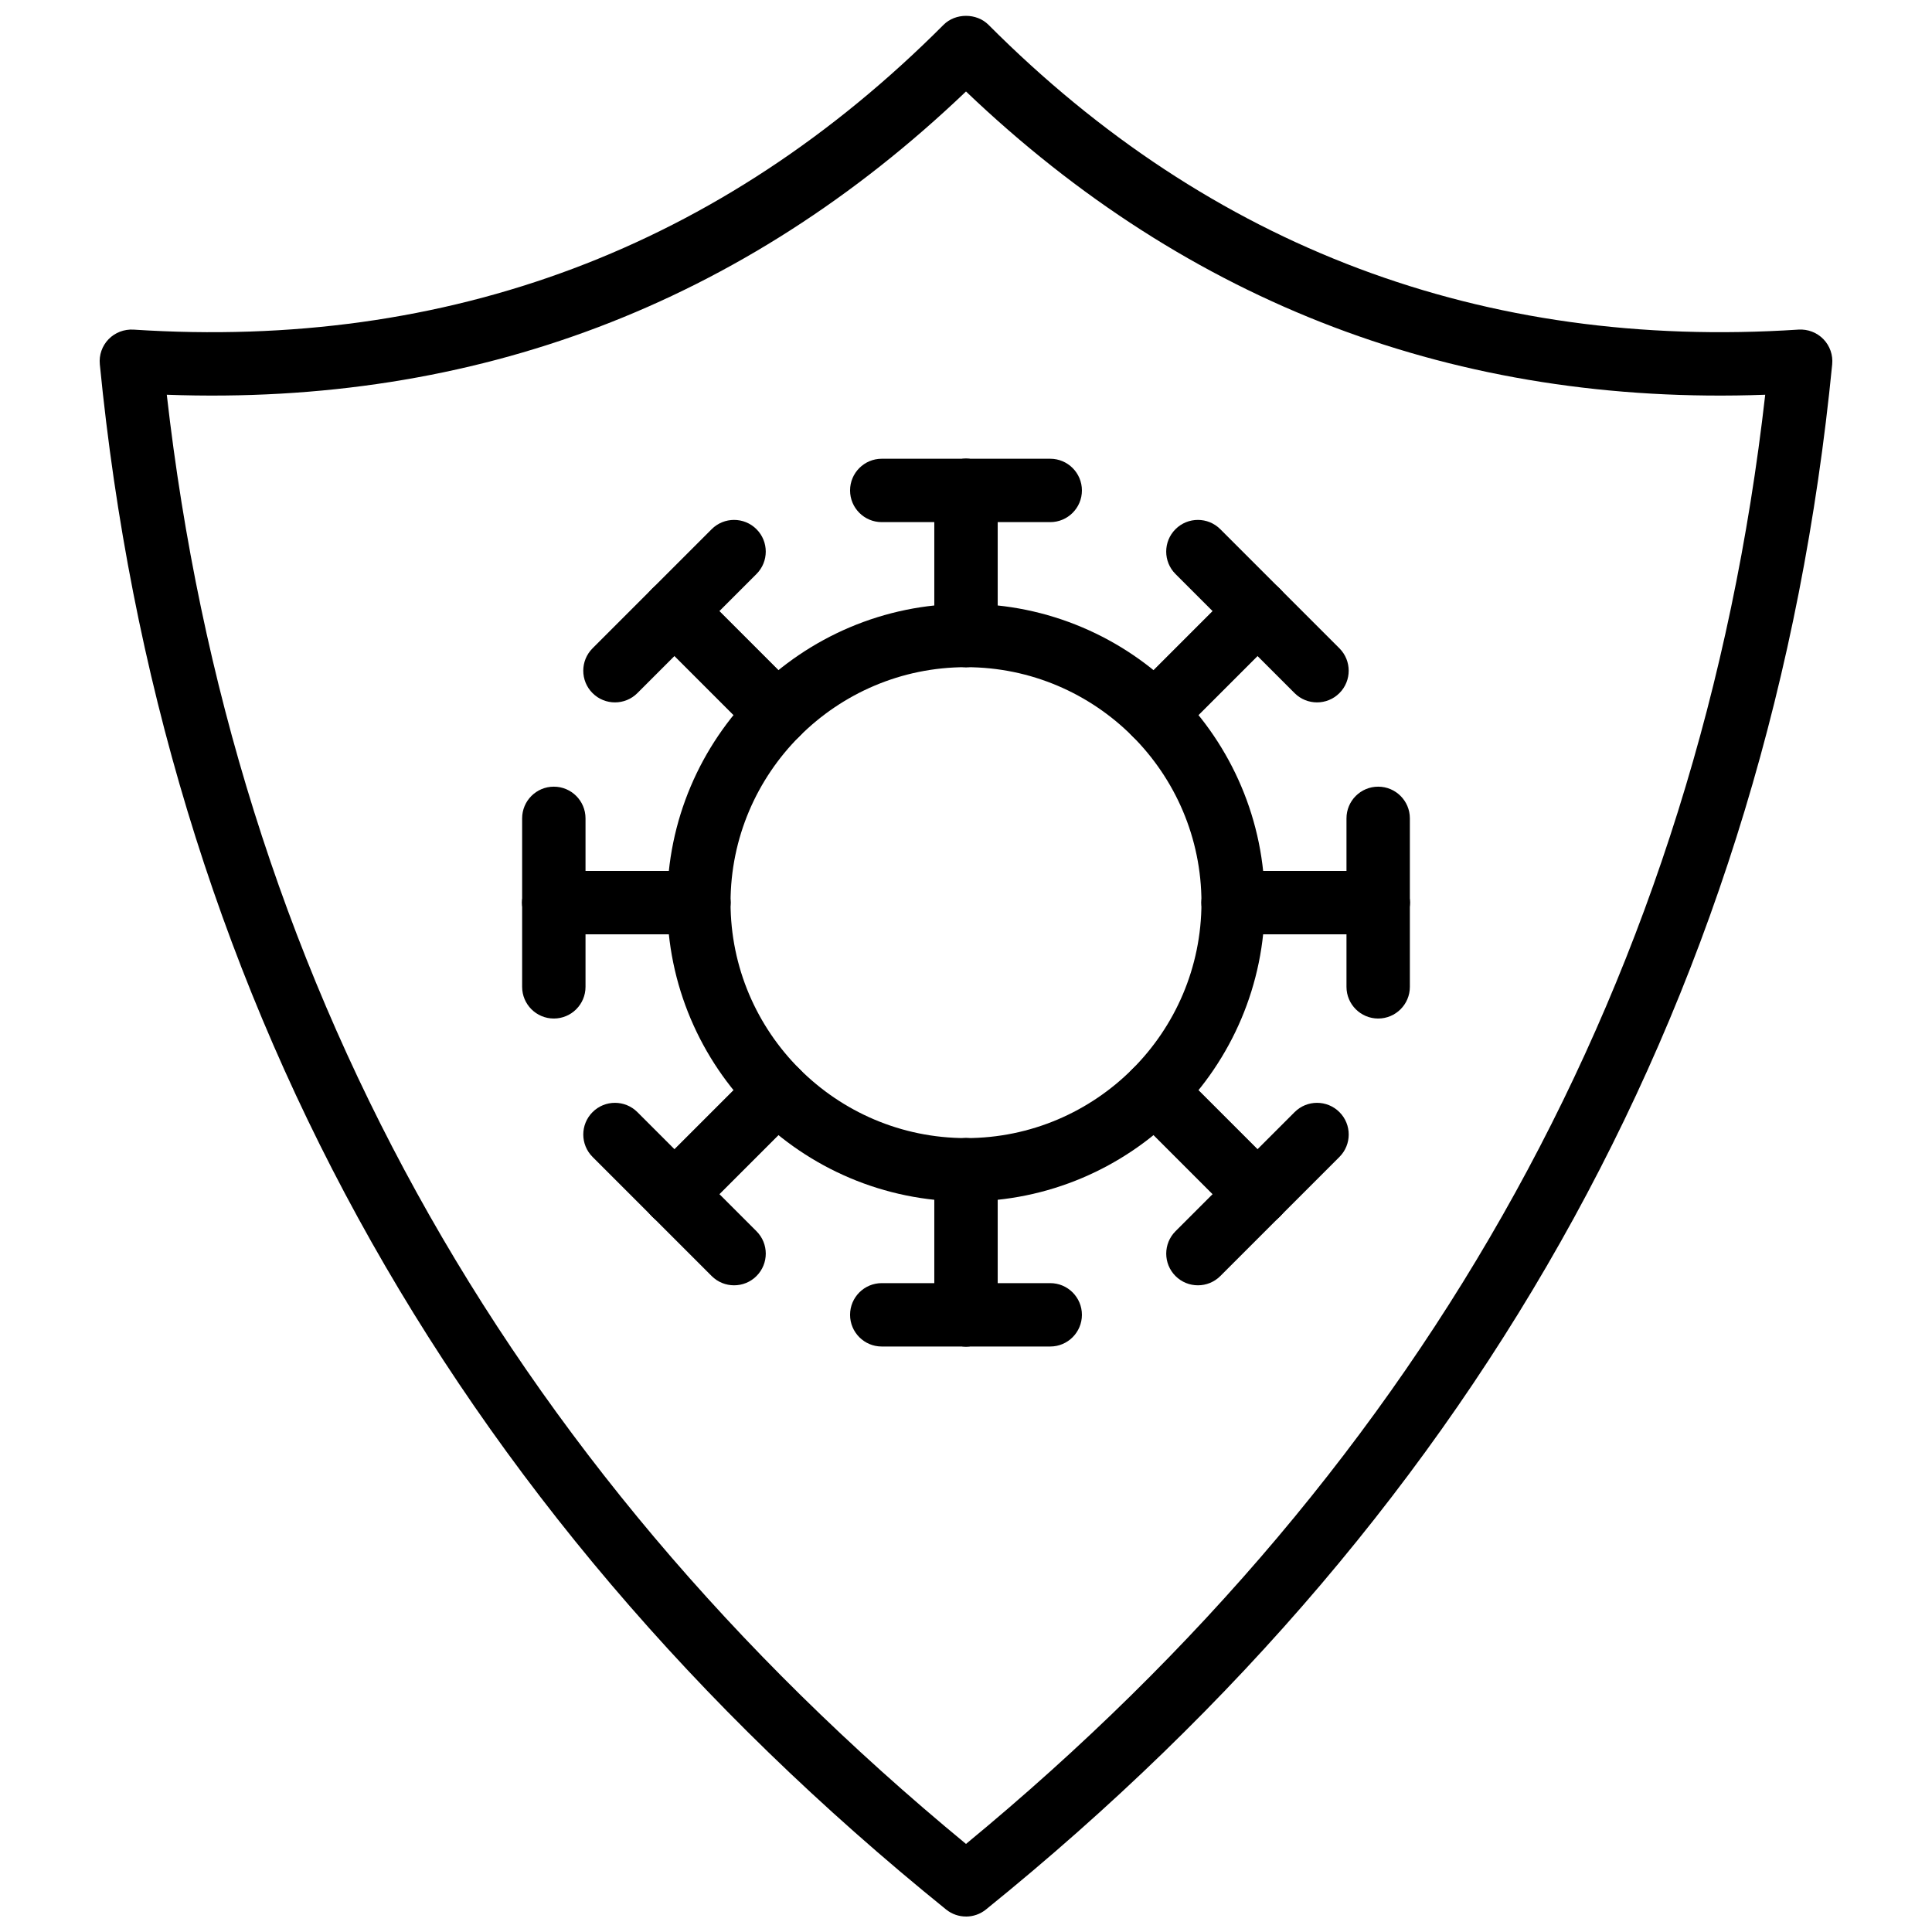 <?xml version="1.0" encoding="UTF-8"?>
<!-- Uploaded to: ICON Repo, www.svgrepo.com, Generator: ICON Repo Mixer Tools -->
<svg width="800px" height="800px" version="1.1" viewBox="144 144 512 512" xmlns="http://www.w3.org/2000/svg">
 <defs>
  <clipPath id="a">
   <path d="m170 148.09h460v503.81h-460z"/>
  </clipPath>
 </defs>
 <g clip-path="url(#a)">
  <path d="m400 651.9c-1.871 0-3.738-0.621-5.277-1.863-132.66-107.23-208.11-245-224.27-409.49-0.242-2.453 0.605-4.887 2.324-6.656s4.102-2.672 6.582-2.543c83.586 5.469 155.8-21.727 214.7-80.781 3.152-3.156 8.738-3.156 11.895 0 58.875 59.047 131.15 86.254 214.69 80.777 2.453-0.145 4.863 0.773 6.582 2.543 1.715 1.77 2.562 4.203 2.324 6.656-16.156 164.49-91.609 302.27-224.27 409.5-1.539 1.242-3.41 1.863-5.277 1.863zm-211.8-403.29c17.43 153.39 88.648 282.54 211.8 384.05 123.16-101.53 194.38-230.67 211.8-384.05-81.625 2.984-152.84-24.039-211.8-80.367-58.977 56.328-130.13 83.352-211.8 80.367z"/>
 </g>
 <path d="m400 462.4c-43.668 0-79.191-35.531-79.191-79.191-0.004-43.664 35.52-79.195 79.191-79.195 43.668 0 79.191 35.523 79.191 79.191 0 43.672-35.523 79.195-79.191 79.195zm0-141.59c-34.41 0-62.398 27.988-62.398 62.398 0 34.406 27.988 62.398 62.398 62.398 34.406 0 62.398-27.996 62.398-62.398 0-34.41-27.996-62.398-62.398-62.398z"/>
 <path d="m400 500.84c-4.641 0-8.398-3.762-8.398-8.398v-38.434c0-4.637 3.758-8.398 8.398-8.398s8.398 3.762 8.398 8.398v38.434c-0.004 4.637-3.758 8.398-8.398 8.398z"/>
 <path d="m400 320.8c-4.641 0-8.398-3.758-8.398-8.398v-38.434c0-4.641 3.758-8.398 8.398-8.398s8.398 3.758 8.398 8.398v38.434c-0.004 4.637-3.758 8.398-8.398 8.398z"/>
 <path d="m422.32 282.37h-44.645c-4.641 0-8.398-3.758-8.398-8.398s3.758-8.398 8.398-8.398h44.645c4.637 0 8.398 3.758 8.398 8.398s-3.762 8.398-8.398 8.398z"/>
 <path d="m400 500.84c-4.641 0-8.398-3.762-8.398-8.398v-38.434c0-4.637 3.758-8.398 8.398-8.398s8.398 3.762 8.398 8.398v38.434c-0.004 4.637-3.758 8.398-8.398 8.398z"/>
 <path d="m400 320.8c-4.641 0-8.398-3.758-8.398-8.398v-38.434c0-4.641 3.758-8.398 8.398-8.398s8.398 3.758 8.398 8.398v38.434c-0.004 4.637-3.758 8.398-8.398 8.398z"/>
 <path d="m422.32 500.84h-44.645c-4.641 0-8.398-3.762-8.398-8.398 0-4.637 3.758-8.398 8.398-8.398h44.645c4.637 0 8.398 3.762 8.398 8.398 0 4.637-3.762 8.398-8.398 8.398z"/>
 <path d="m509.23 391.6h-38.434c-4.637 0-8.398-3.758-8.398-8.398s3.762-8.398 8.398-8.398h38.434c4.637 0 8.398 3.758 8.398 8.398s-3.762 8.398-8.398 8.398z"/>
 <path d="m329.2 391.6h-38.434c-4.641 0-8.398-3.758-8.398-8.398s3.758-8.398 8.398-8.398h38.434c4.641 0 8.398 3.758 8.398 8.398-0.004 4.641-3.766 8.398-8.398 8.398z"/>
 <path d="m290.77 413.92c-4.641 0-8.398-3.758-8.398-8.398v-44.648c0-4.641 3.758-8.398 8.398-8.398s8.398 3.758 8.398 8.398v44.648c0 4.641-3.762 8.398-8.398 8.398z"/>
 <path d="m509.23 391.6h-38.434c-4.637 0-8.398-3.758-8.398-8.398s3.762-8.398 8.398-8.398h38.434c4.637 0 8.398 3.758 8.398 8.398s-3.762 8.398-8.398 8.398z"/>
 <path d="m329.2 391.6h-38.434c-4.641 0-8.398-3.758-8.398-8.398s3.758-8.398 8.398-8.398h38.434c4.641 0 8.398 3.758 8.398 8.398-0.004 4.641-3.766 8.398-8.398 8.398z"/>
 <path d="m509.23 413.92c-4.637 0-8.398-3.758-8.398-8.398v-44.648c0-4.641 3.762-8.398 8.398-8.398s8.398 3.758 8.398 8.398v44.648c0 4.641-3.762 8.398-8.398 8.398z"/>
 <path d="m322.76 468.84c-2.148 0-4.301-0.816-5.938-2.457-3.281-3.281-3.281-8.594 0-11.875l27.172-27.172c3.281-3.281 8.594-3.281 11.875 0s3.281 8.594 0 11.875l-27.172 27.172c-1.637 1.637-3.785 2.457-5.938 2.457z"/>
 <path d="m450.06 341.54c-2.148 0-4.301-0.816-5.938-2.457-3.281-3.273-3.281-8.598 0-11.875l27.172-27.172c3.281-3.281 8.594-3.281 11.875 0 3.281 3.273 3.281 8.598 0 11.875l-27.172 27.172c-1.637 1.637-3.785 2.457-5.938 2.457z"/>
 <path d="m493.02 330.14c-2.148 0-4.301-0.816-5.938-2.457l-31.566-31.566c-3.281-3.281-3.281-8.598 0-11.875 3.281-3.281 8.594-3.281 11.875 0l31.566 31.566c3.281 3.281 3.281 8.598 0 11.875-1.641 1.641-3.789 2.457-5.938 2.457z"/>
 <path d="m322.76 468.84c-2.148 0-4.301-0.816-5.938-2.457-3.281-3.281-3.281-8.594 0-11.875l27.172-27.172c3.281-3.281 8.594-3.281 11.875 0s3.281 8.594 0 11.875l-27.172 27.172c-1.637 1.637-3.785 2.457-5.938 2.457z"/>
 <path d="m450.06 341.54c-2.148 0-4.301-0.816-5.938-2.457-3.281-3.273-3.281-8.598 0-11.875l27.172-27.172c3.281-3.281 8.594-3.281 11.875 0 3.281 3.273 3.281 8.598 0 11.875l-27.172 27.172c-1.637 1.637-3.785 2.457-5.938 2.457z"/>
 <path d="m338.54 484.62c-2.148 0-4.301-0.816-5.938-2.457l-31.566-31.566c-3.281-3.281-3.281-8.594 0-11.875 3.273-3.281 8.594-3.281 11.875 0l31.566 31.566c3.281 3.281 3.281 8.594 0 11.875-1.633 1.641-3.789 2.457-5.938 2.457z"/>
 <path d="m477.24 468.84c-2.148 0-4.301-0.816-5.938-2.457l-27.172-27.172c-3.281-3.281-3.281-8.594 0-11.875s8.594-3.281 11.875 0l27.172 27.172c3.281 3.281 3.281 8.594 0 11.875-1.645 1.637-3.789 2.457-5.938 2.457z"/>
 <path d="m349.94 341.54c-2.148 0-4.301-0.816-5.938-2.457l-27.172-27.172c-3.281-3.273-3.281-8.598 0-11.875 3.281-3.281 8.594-3.281 11.875 0l27.172 27.172c3.281 3.273 3.281 8.598 0 11.875-1.645 1.637-3.793 2.457-5.938 2.457z"/>
 <path d="m306.97 330.14c-2.148 0-4.301-0.816-5.938-2.457-3.281-3.273-3.281-8.598 0-11.875l31.566-31.566c3.281-3.281 8.594-3.281 11.875 0 3.281 3.273 3.281 8.598 0 11.875l-31.566 31.566c-1.637 1.641-3.789 2.457-5.938 2.457z"/>
 <path d="m477.24 468.84c-2.148 0-4.301-0.816-5.938-2.457l-27.172-27.172c-3.281-3.281-3.281-8.594 0-11.875s8.594-3.281 11.875 0l27.172 27.172c3.281 3.281 3.281 8.594 0 11.875-1.645 1.637-3.789 2.457-5.938 2.457z"/>
 <path d="m349.94 341.54c-2.148 0-4.301-0.816-5.938-2.457l-27.172-27.172c-3.281-3.273-3.281-8.598 0-11.875 3.281-3.281 8.594-3.281 11.875 0l27.172 27.172c3.281 3.273 3.281 8.598 0 11.875-1.645 1.637-3.793 2.457-5.938 2.457z"/>
 <path d="m461.46 484.62c-2.148 0-4.301-0.816-5.938-2.457-3.281-3.281-3.281-8.594 0-11.875l31.566-31.566c3.281-3.281 8.594-3.281 11.875 0s3.281 8.594 0 11.875l-31.566 31.566c-1.645 1.641-3.793 2.457-5.938 2.457z"/>
</svg>